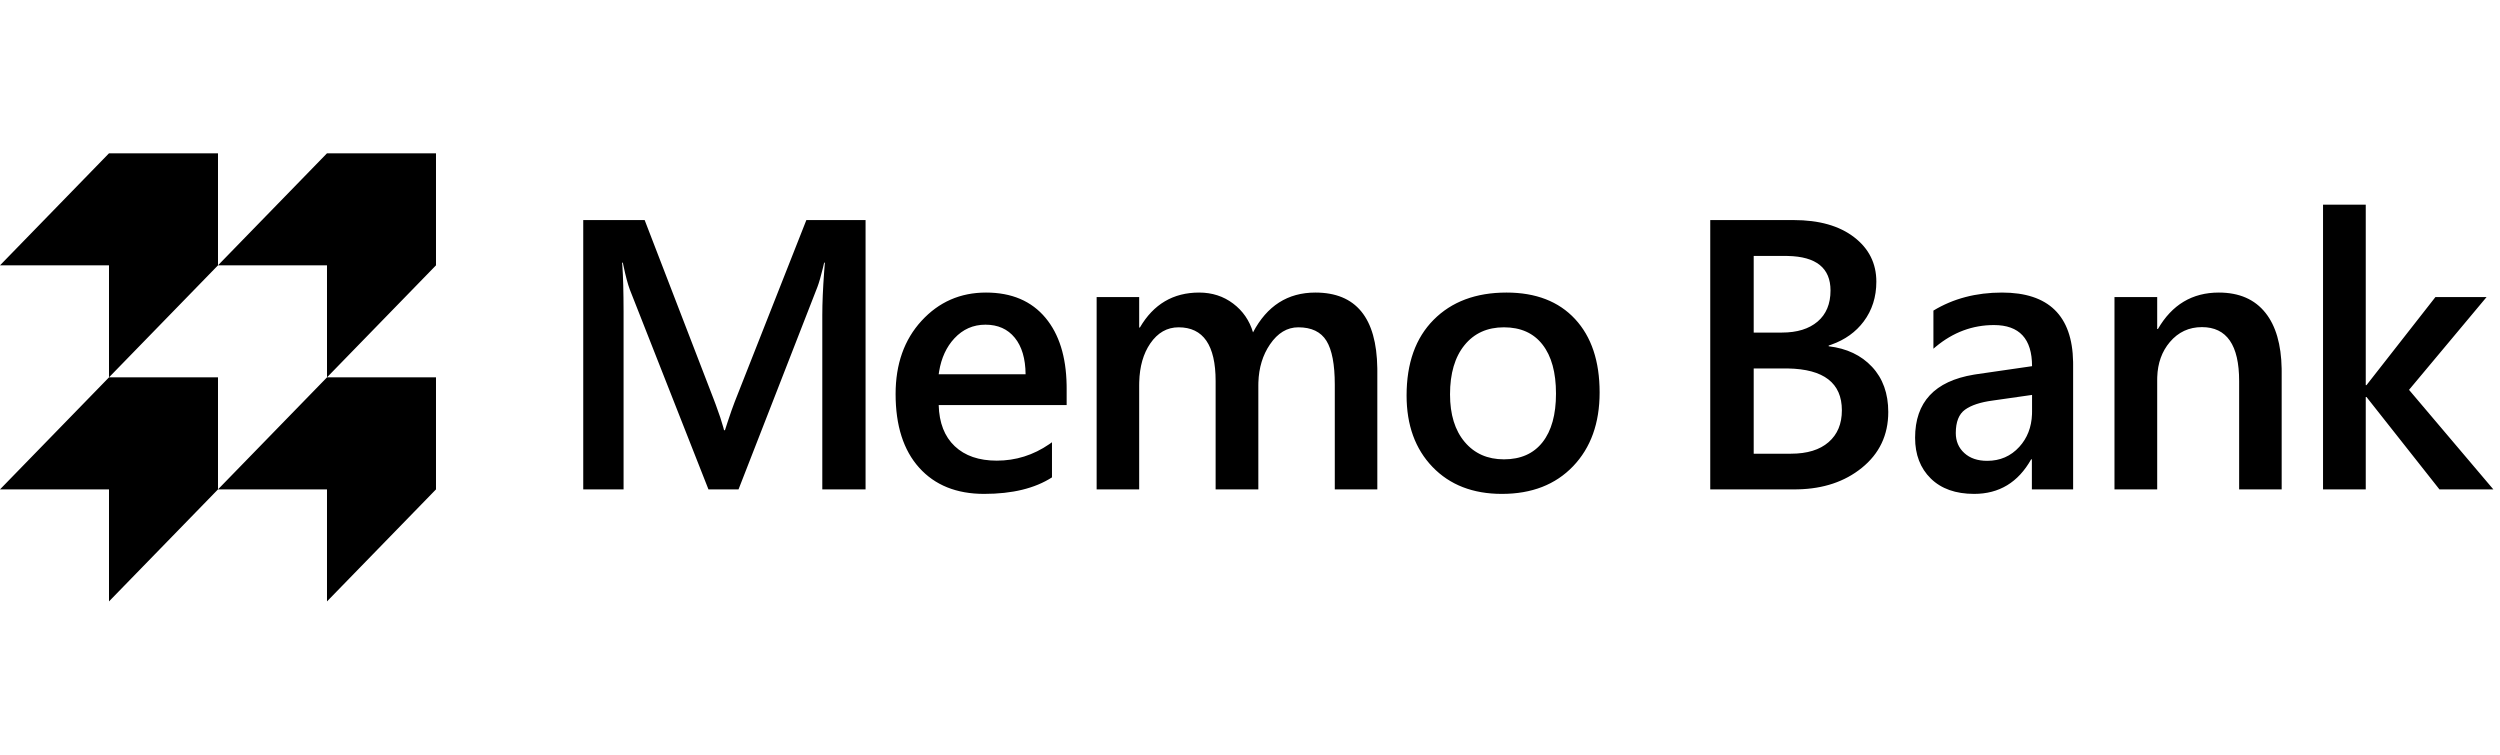 <svg width="212" height="64" viewBox="0 0 212 64" fill="none" xmlns="http://www.w3.org/2000/svg">
<path d="M18.486 13V22.5L27.729 13H36.972V22.5L27.73 31.999L36.972 32V41.5L27.729 51V41.5H18.486L9.243 51V41.5H0L9.243 32V22.5H0L9.243 13H18.486ZM169.769 24.809C173.718 24.809 175.728 26.766 175.799 30.678L175.801 30.893V41.5H172.303V38.952H172.241C171.142 40.905 169.53 41.882 167.406 41.882C165.841 41.882 164.615 41.447 163.729 40.576C162.843 39.706 162.4 38.554 162.4 37.12C162.4 34.105 164.059 32.322 167.378 31.771L167.592 31.737L172.318 31.052C172.318 28.727 171.241 27.565 169.085 27.565C167.271 27.565 165.627 28.177 164.154 29.401L163.954 29.571V26.338C165.634 25.319 167.572 24.809 169.769 24.809ZM127.751 24.809C130.238 24.809 132.176 25.558 133.565 27.055C134.954 28.552 135.648 30.628 135.648 33.282C135.648 35.883 134.899 37.967 133.402 39.533C131.904 41.099 129.891 41.882 127.362 41.882C124.906 41.882 122.944 41.12 121.478 39.597C120.011 38.073 119.278 36.053 119.278 33.537C119.278 30.798 120.042 28.658 121.571 27.119C123.1 25.579 125.159 24.809 127.751 24.809ZM83.612 24.809C85.788 24.809 87.472 25.526 88.664 26.959C89.81 28.338 90.405 30.231 90.449 32.64L90.452 32.932V34.349H79.601C79.642 35.857 80.096 37.02 80.961 37.837C81.826 38.655 83.016 39.063 84.529 39.063C86.139 39.063 87.624 38.596 88.983 37.663L89.208 37.503V40.481C87.757 41.415 85.84 41.882 83.456 41.882C81.114 41.882 79.277 41.142 77.945 39.66C76.613 38.179 75.947 36.096 75.947 33.41C75.947 30.872 76.68 28.804 78.147 27.206C79.614 25.608 81.435 24.809 83.612 24.809ZM200.616 17.356V32.661H200.678L206.523 25.192H210.861L204.285 33.059L211.436 41.5H206.865L200.678 33.664H200.616V41.5H196.993V17.356H200.616ZM54.667 18.662L60.528 33.871L60.698 34.323C60.994 35.121 61.207 35.76 61.336 36.238L61.399 36.483H61.476L61.713 35.754C61.939 35.068 62.136 34.509 62.303 34.077L68.379 18.662H73.4V41.5H69.731V26.721C69.731 25.696 69.784 24.478 69.887 23.067L69.949 22.277H69.887L69.784 22.718C69.614 23.419 69.46 23.954 69.322 24.322L62.627 41.5H60.077L53.408 24.555C53.236 24.094 53.054 23.412 52.865 22.508L52.817 22.277H52.755L52.778 22.569C52.842 23.443 52.875 24.736 52.879 26.446L52.879 41.5H49.459V18.662H54.667ZM152.103 18.662C154.258 18.662 155.966 19.145 157.225 20.111C158.485 21.077 159.114 22.336 159.114 23.886C159.114 25.181 158.757 26.306 158.041 27.262C157.371 28.158 156.459 28.811 155.306 29.222L155.072 29.301V29.364C156.606 29.545 157.832 30.126 158.749 31.108C159.666 32.09 160.125 33.367 160.125 34.938C160.125 36.892 159.373 38.474 157.87 39.684C156.43 40.844 154.628 41.449 152.465 41.497L152.18 41.5H145.029V18.662H152.103ZM188.154 24.809C189.885 24.809 191.206 25.385 192.118 26.537C192.991 27.639 193.446 29.21 193.484 31.249L193.486 31.53V41.5H189.879V32.311C189.879 29.264 188.827 27.74 186.724 27.74C185.625 27.74 184.718 28.162 184.003 29.006C183.33 29.8 182.973 30.79 182.934 31.975L182.93 32.199V41.5H179.308V25.192H182.93V27.899H182.992C184.184 25.839 185.905 24.809 188.154 24.809ZM111.542 24.809C114.983 24.809 116.734 26.945 116.795 31.216L116.797 31.451V41.5H113.19V32.613C113.19 30.904 112.954 29.667 112.483 28.902C112.011 28.138 111.216 27.756 110.096 27.756C109.153 27.756 108.352 28.239 107.694 29.205C107.077 30.111 106.75 31.185 106.711 32.426L106.707 32.677V41.5H103.085V32.311C103.085 29.274 102.038 27.756 99.944 27.756C98.97 27.756 98.169 28.212 97.543 29.125C96.955 29.982 96.642 31.075 96.606 32.407L96.602 32.677V41.5H92.995V25.192H96.602V27.772H96.664C97.815 25.797 99.488 24.809 101.686 24.809C102.784 24.809 103.746 25.12 104.57 25.741C105.393 26.362 105.956 27.177 106.256 28.186C107.438 25.935 109.2 24.809 111.542 24.809ZM27.729 22.5H18.486L9.243 32H18.486V41.5L27.73 31.999L27.729 22.5ZM172.318 33.489L168.976 33.967C167.94 34.105 167.16 34.362 166.636 34.739C166.113 35.116 165.851 35.777 165.851 36.722C165.851 37.412 166.092 37.978 166.574 38.418C167.056 38.859 167.701 39.079 168.51 39.079C169.608 39.079 170.518 38.684 171.238 37.893C171.913 37.151 172.272 36.23 172.314 35.129L172.318 34.907V33.489ZM127.533 27.756C126.123 27.756 125.009 28.26 124.19 29.269C123.372 30.277 122.962 31.668 122.962 33.441C122.962 35.151 123.377 36.497 124.206 37.479C125.035 38.461 126.144 38.952 127.533 38.952C128.953 38.952 130.044 38.469 130.805 37.503C131.567 36.536 131.948 35.161 131.948 33.378C131.948 31.583 131.567 30.198 130.805 29.221C130.044 28.244 128.953 27.756 127.533 27.756ZM151.388 31.244H148.714V38.474H151.869C153.248 38.474 154.313 38.148 155.064 37.495C155.816 36.842 156.191 35.942 156.191 34.795C156.191 32.48 154.66 31.297 151.599 31.245L151.388 31.244ZM83.565 27.533C82.528 27.533 81.65 27.92 80.93 28.695C80.258 29.419 79.827 30.35 79.638 31.49L79.601 31.737H86.97C86.959 30.41 86.653 29.378 86.052 28.64C85.451 27.902 84.622 27.533 83.565 27.533ZM151.403 21.704H148.714V28.202H151.108C152.393 28.202 153.401 27.891 154.132 27.27C154.862 26.649 155.228 25.77 155.228 24.634C155.228 22.731 154.017 21.755 151.597 21.706L151.403 21.704Z" fill="black"/>
</svg>

